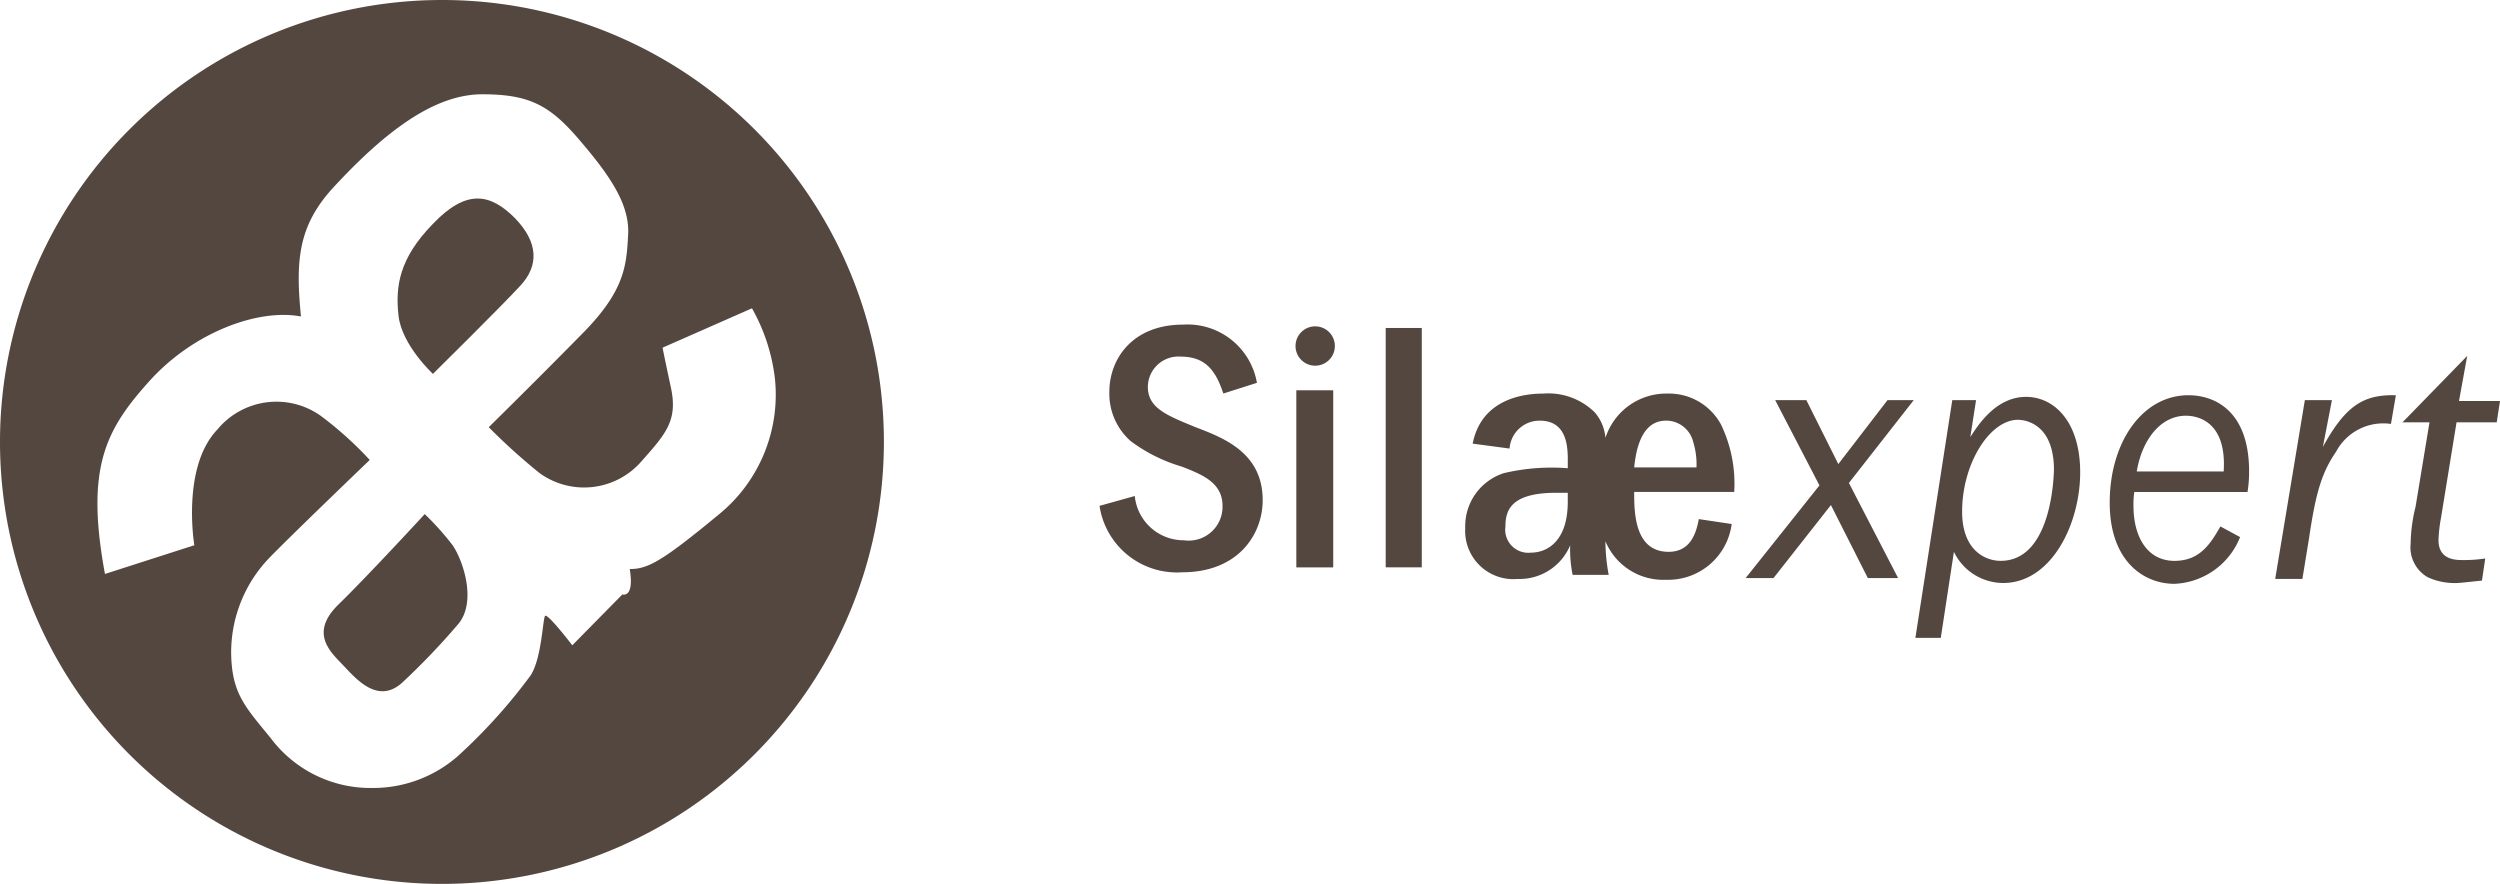 <svg xmlns="http://www.w3.org/2000/svg" viewBox="0 0 159.804 56.5"><defs><style>.a{fill:#544740;}</style></defs><path class="a" d="M142.014,44c-.472-1.415-1.1-2.359-2.725-2.359a1.953,1.953,0,0,0-2.1,1.939c0,1.363,1.258,1.834,3.04,2.568,1.782.681,4.3,1.625,4.3,4.665,0,2.2-1.572,4.612-5.136,4.612a5,5,0,0,1-5.294-4.245l2.254-.629a3.14,3.14,0,0,0,3.145,2.83,2.162,2.162,0,0,0,2.463-2.2c0-1.468-1.258-1.992-2.621-2.516a10.276,10.276,0,0,1-3.25-1.625,4.04,4.04,0,0,1-1.363-3.145c0-2.1,1.468-4.3,4.717-4.3a4.5,4.5,0,0,1,4.717,3.721Z" transform="translate(-63.816 -18.845)"/><path class="a" d="M160.459,47.6V58.921H158.1V47.6Z" transform="translate(-75.237 -22.652)"/><path class="a" d="M171.306,40V55.3H169V40Z" transform="translate(-80.424 -19.035)"/><path class="a" d="M191.7,58.115c-2.2,0-2.2-2.568-2.2-3.826h6.394a8.735,8.735,0,0,0-.839-4.3A3.778,3.778,0,0,0,191.646,48a4.087,4.087,0,0,0-3.983,2.83,2.855,2.855,0,0,0-.681-1.625,4.231,4.231,0,0,0-3.3-1.205c-1.1,0-3.931.262-4.507,3.2l2.359.314a1.917,1.917,0,0,1,1.939-1.782c1.782,0,1.782,1.782,1.782,2.568v.472a13.3,13.3,0,0,0-4.088.314A3.562,3.562,0,0,0,178.7,56.6a3.082,3.082,0,0,0,3.354,3.25,3.512,3.512,0,0,0,3.354-2.149,8.071,8.071,0,0,0,.157,1.887h2.306a11.906,11.906,0,0,1-.21-2.149,4,4,0,0,0,3.878,2.463,4.093,4.093,0,0,0,4.193-3.564l-2.1-.314C193.48,56.805,193.166,58.115,191.7,58.115Zm-.157-8.386a1.786,1.786,0,0,1,1.73,1.363,4.918,4.918,0,0,1,.21,1.625H189.5C189.654,51.2,190.126,49.73,191.541,49.73Zm-6.289,5.189c0,2.516-1.31,3.25-2.359,3.25a1.475,1.475,0,0,1-1.625-1.677c0-1.048.367-2.149,3.25-2.149h.734v.577Z" transform="translate(-85.04 -22.842)"/><path class="a" d="M220.709,60.173l-2.359-4.665-3.669,4.665H212.9l4.717-5.923-2.83-5.451h1.992l2.044,4.088,3.145-4.088h1.677L219.5,54.094l3.145,6.08Z" transform="translate(-101.315 -23.223)"/><path class="a" d="M235.959,48.61h1.52l-.367,2.359c.419-.629,1.572-2.568,3.564-2.568,1.782,0,3.459,1.572,3.459,4.822,0,3.3-1.834,7.076-4.927,7.076a3.508,3.508,0,0,1-3.145-1.992l-.839,5.5H233.6Zm4.193,1.258c-1.782,0-3.564,2.778-3.564,5.87,0,2.463,1.468,3.145,2.463,3.145,3.354,0,3.407-5.713,3.407-5.923C242.405,50.025,240.518,49.868,240.151,49.868Z" transform="translate(-111.166 -23.033)"/><path class="a" d="M258.872,54.385a5.388,5.388,0,0,0-.052.891c0,1.992.891,3.512,2.621,3.512,1.625,0,2.306-1.1,2.935-2.2l1.258.681a4.727,4.727,0,0,1-4.193,2.987c-1.992,0-4.141-1.468-4.141-5.189,0-3.878,2.1-6.866,5.032-6.866,1.73,0,3.878,1.048,3.878,4.874a8.252,8.252,0,0,1-.1,1.31h-7.233Zm5.713-1.31c.21-3.3-1.782-3.564-2.411-3.564-1.677,0-2.83,1.625-3.145,3.564Z" transform="translate(-122.444 -22.937)"/><path class="a" d="M277.5,59.885l1.887-11.373h1.73L280.54,51.5c1.468-2.673,2.621-3.354,4.665-3.3l-.314,1.834a3.415,3.415,0,0,0-3.512,1.782c-.943,1.363-1.31,2.725-1.73,5.556l-.419,2.568H277.5Z" transform="translate(-132.057 -22.935)"/><path class="a" d="M295.463,53.778a8.9,8.9,0,0,0-.157,1.415c0,1.205,1.048,1.258,1.468,1.258a8.8,8.8,0,0,0,1.52-.1l-.21,1.415c-.577.052-1.363.157-1.677.157a4.152,4.152,0,0,1-1.782-.367,2.2,2.2,0,0,1-1.1-2.149,10.257,10.257,0,0,1,.314-2.359l.891-5.4H293l.21-.21,3.931-4.036h0l-.524,2.883h2.621l-.21,1.363h-2.568Z" transform="translate(-139.433 -20.653)"/><circle class="a" cx="1.258" cy="1.258" r="1.258" transform="translate(82.811 20.86)"/><path class="a" d="M45.933,62.7s-3.616,3.931-5.5,5.765c-1.939,1.887-.472,3.092.367,3.983s2.2,2.411,3.721,1a45.416,45.416,0,0,0,3.512-3.669c1.258-1.415.367-4.088-.314-5.084A17.586,17.586,0,0,0,45.933,62.7Z" transform="translate(-18.784 -29.838)"/><path class="a" d="M28.25,0A28.25,28.25,0,1,0,56.5,28.25,28.229,28.229,0,0,0,28.25,0ZM45.913,32.915c-3.616,2.987-4.507,3.459-5.66,3.459.314,1.887-.472,1.625-.472,1.625l-3.2,3.25s-1.52-1.992-1.73-1.887c-.157.1-.21,2.725-.943,3.826a35.173,35.173,0,0,1-4.35,4.874,8.212,8.212,0,0,1-5.765,2.306,7.97,7.97,0,0,1-6.5-3.2c-1.625-1.992-2.463-2.83-2.516-5.346a8.712,8.712,0,0,1,2.411-6.132c1.363-1.415,6.447-6.289,6.447-6.289a22.963,22.963,0,0,0-3.145-2.83,4.894,4.894,0,0,0-6.6.891c-2.306,2.411-1.468,7.39-1.468,7.39L6.709,36.688c-1.258-6.814.052-9.224,2.83-12.317s6.918-4.665,9.7-4.141c-.367-3.669-.157-5.87,2.149-8.333,3.354-3.616,6.447-5.87,9.434-5.87s4.3.681,6.185,2.883,3.25,4.088,3.145,6.08-.21,3.616-2.987,6.394c-2.673,2.725-5.923,5.923-5.923,5.923a38.747,38.747,0,0,0,3.25,2.935,4.857,4.857,0,0,0,6.447-.681c1.625-1.834,2.411-2.673,1.939-4.822-.472-2.2-.524-2.516-.524-2.516l5.713-2.516a11.946,11.946,0,0,1,1.468,4.507A9.873,9.873,0,0,1,45.913,32.915Z"/><path class="a" d="M55.989,25.464c-1.572-1.572-3.092-1.887-5.241.367-2.149,2.2-2.411,3.983-2.2,5.87s2.2,3.721,2.2,3.721,4.455-4.4,5.608-5.66S57.509,27.036,55.989,25.464Z" transform="translate(-23.074 -11.522)"/></svg>